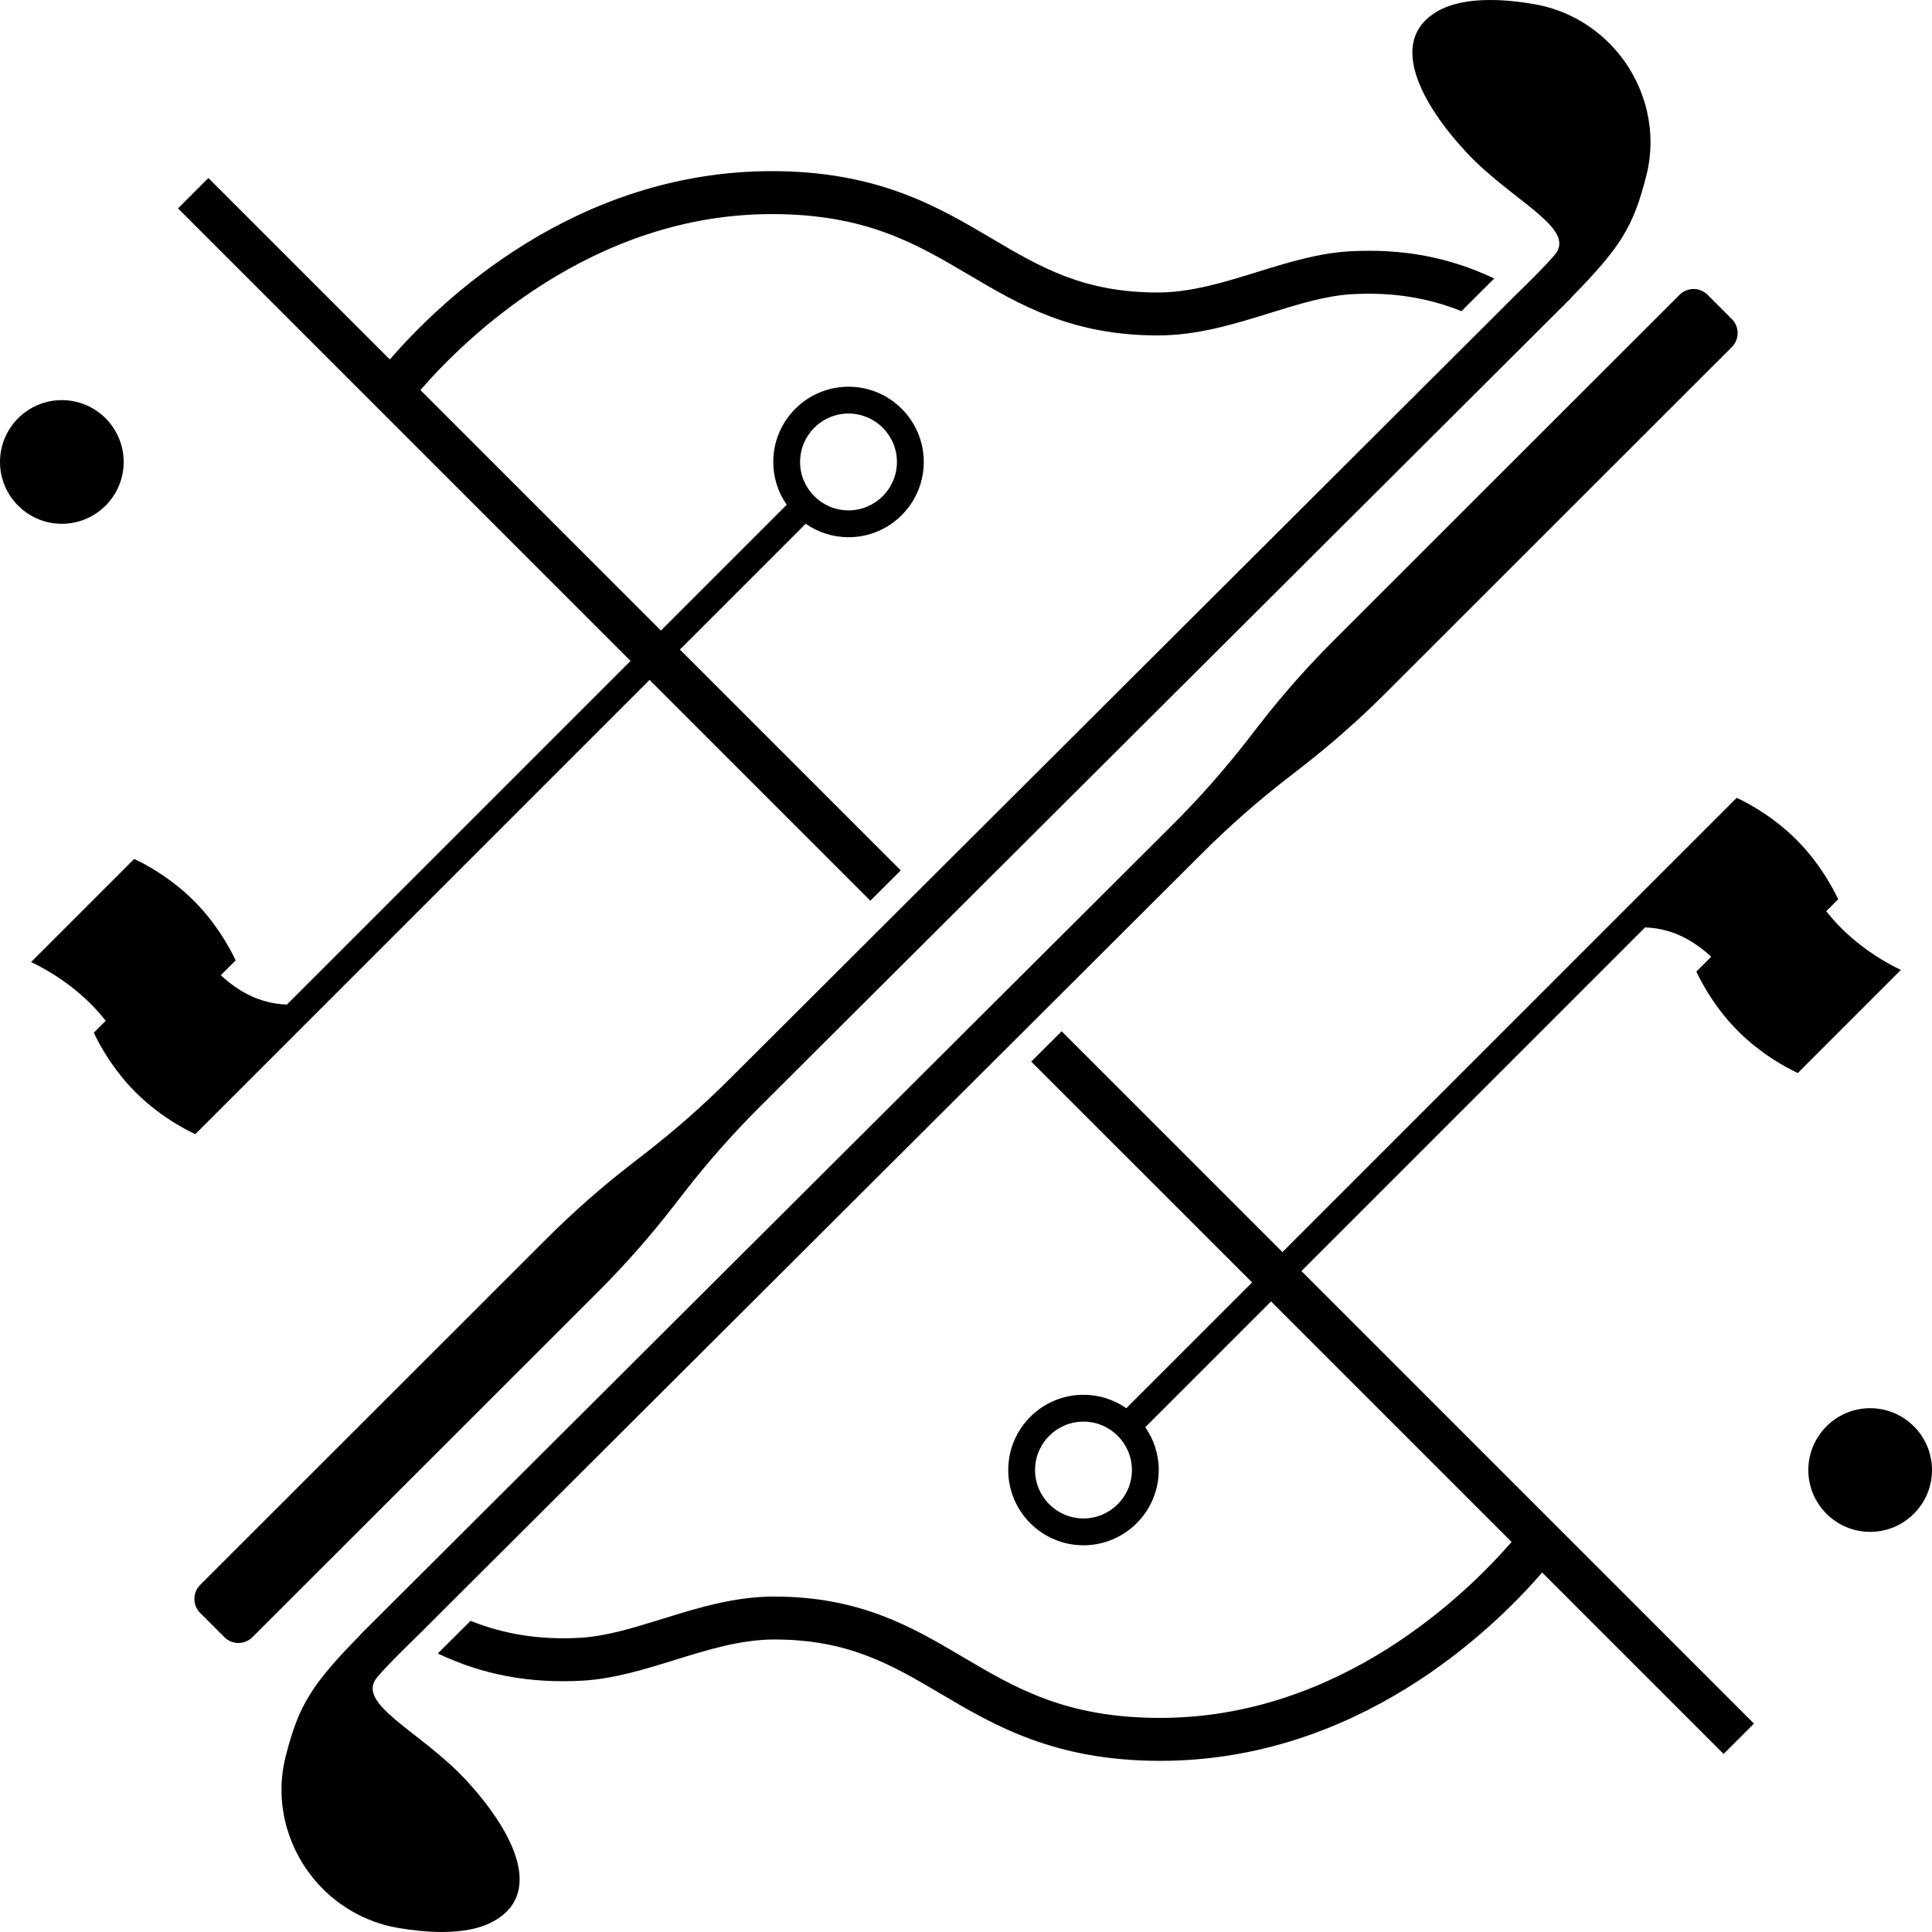 <?xml version="1.0" encoding="utf-8"?>
<!-- Generator: Adobe Illustrator 27.2.0, SVG Export Plug-In . SVG Version: 6.00 Build 0)  -->
<svg version="1.1" id="Layer_1" xmlns="http://www.w3.org/2000/svg" xmlns:xlink="http://www.w3.org/1999/xlink" x="0px" y="0px"
	 viewBox="0 0 441.214 441.212" style="enable-background:new 0 0 441.214 441.212;" xml:space="preserve">
<path d="M86.13,383.042c3.026-3.606,10.576-10.708,11.592-11.838l176.786-176.312c6.024-6.028,12.42-11.672,19.15-16.902
	l3.726-2.894c6.694-5.202,13.056-10.816,19.05-16.81l79.064-79.024c1.77-1.768,1.77-4.636,0-6.404l-5.53-5.53
	c-1.768-1.768-4.636-1.768-6.404,0l-79.112,79.07c-5.964,5.962-11.55,12.29-16.728,18.946l-2.984,3.834
	c-5.202,6.686-10.816,13.042-16.806,19.032L82.308,373.276l0.044,0.016c-11.184,11.422-14.154,16.052-17.14,27.938
	c-2.43,9.672,0.006,19.928,6.294,27.67c4.886,6.018,11.778,10.082,19.418,11.384c3.168,0.54,6.624,0.93,9.998,0.928
	c4.472-0.002,8.798-0.69,12.108-2.628c11.412-6.676,3.616-21.06-6.668-32.132C96.078,395.38,81.034,389.12,86.13,383.042
	 M28.244,105.498c0-7.788-6.334-14.122-14.122-14.122C6.336,91.376,0,97.71,0,105.498c0,7.786,6.336,14.122,14.122,14.122
	C21.91,119.62,28.244,113.284,28.244,105.498 M182.718,105.498c0,6.098,4.962,11.058,11.06,11.058
	c6.096,0,11.058-4.96,11.058-11.058s-4.962-11.058-11.058-11.058C187.68,94.44,182.718,99.4,182.718,105.498 M412.97,335.714
	c0,7.788,6.334,14.122,14.122,14.122c7.786,0,14.122-6.334,14.122-14.122c0-7.786-6.336-14.122-14.122-14.122
	C419.304,321.592,412.97,327.928,412.97,335.714 M258.496,335.714c0-6.098-4.962-11.058-11.06-11.058
	c-6.096,0-11.058,4.96-11.058,11.058s4.962,11.058,11.058,11.058C253.534,346.772,258.496,341.812,258.496,335.714 M107.452,370.154
	c7.804,3.12,15.972,4.376,24.978,3.876c5.966-0.332,12.178-2.258,18.752-4.298c8.12-2.518,16.518-5.122,25.598-5.122
	c19.736,0,31.608,7.01,43.088,13.79c12.124,7.16,23.578,13.922,45.07,13.922c41.262,0,70.218-28.596,80.264-40.188l-54.926-54.926
	l-28.726,28.724c1.932,2.78,3.074,6.148,3.074,9.782c0,9.476-7.71,17.186-17.188,17.186c-9.476,0-17.186-7.71-17.186-17.186
	c0-9.476,7.71-17.186,17.186-17.186c3.634,0,7.002,1.14,9.782,3.072l28.726-28.726l-50.436-50.434l6.944-6.922l50.424,50.424
	l103.736-103.736v0.002v-0.002c0,0,7.23,3.146,13.628,9.544s9.542,13.626,9.542,13.626l-2.722,2.722
	c1.018,1.278,2.158,2.584,3.434,3.86c6.398,6.398,13.626,9.542,13.626,9.542l-23.55,23.55c0,0-7.23-3.144-13.626-9.542
	c-6.398-6.398-9.542-13.626-9.542-13.626l3.388-3.388c-1.126-1.06-2.46-2.136-4.1-3.194c-3.87-2.496-7.668-3.398-11.006-3.5
	l-78.476,78.474l103.35,103.35l-6.932,6.934l-41.436-41.436c-11.422,13.2-42.192,43.006-87.252,43.006
	c-24.172,0-37.924-8.122-50.056-15.286c-11.292-6.668-21.044-12.428-38.102-12.428c-7.596,0-15.27,2.38-22.692,4.684
	c-6.856,2.124-13.942,4.324-21.114,4.72c-12.022,0.668-22.738-1.326-32.994-6.206L107.452,370.154z M333.762,71.058
	c-7.804-3.12-15.972-4.376-24.978-3.876c-5.966,0.33-12.178,2.258-18.752,4.298c-8.12,2.518-16.518,5.122-25.598,5.122
	c-19.736,0-31.608-7.01-43.088-13.79c-12.124-7.16-23.578-13.922-45.07-13.922c-41.262,0-70.218,28.594-80.264,40.188l54.926,54.926
	l28.726-28.726c-1.932-2.778-3.074-6.146-3.074-9.78c0-9.478,7.71-17.186,17.188-17.186c9.476,0,17.186,7.708,17.186,17.186
	c0,9.476-7.71,17.186-17.186,17.186c-3.634,0-7.002-1.142-9.782-3.074l-28.726,28.726l50.434,50.434l-6.942,6.924l-50.424-50.424
	L44.602,259.004c0,0-7.23-3.146-13.628-9.542c-6.398-6.398-9.542-13.628-9.542-13.628l2.722-2.72
	c-1.018-1.278-2.158-2.584-3.434-3.86c-6.398-6.398-13.626-9.542-13.626-9.542l23.55-23.55c0,0,7.228,3.144,13.626,9.542
	s9.542,13.626,9.542,13.626l-3.388,3.388c1.126,1.06,2.46,2.136,4.1,3.194c3.87,2.496,7.668,3.398,11.006,3.5l78.476-78.476
	L40.656,47.588l6.932-6.934L89.024,82.09c11.422-13.2,42.192-43.006,87.252-43.006c24.172,0,37.924,8.122,50.056,15.286
	c11.292,6.668,21.044,12.428,38.102,12.428c7.596,0,15.27-2.382,22.692-4.684c6.854-2.126,13.942-4.324,21.114-4.722
	c12.022-0.666,22.738,1.328,32.994,6.208L333.762,71.058z M136.762,294.814l-79.112,79.07c-1.768,1.768-4.636,1.768-6.404,0
	l-5.532-5.53c-1.768-1.77-1.768-4.636,0-6.404l79.066-79.024c5.994-5.994,12.356-11.608,19.05-16.81l3.726-2.894
	c6.728-5.23,13.124-10.874,19.15-16.902L343.492,70.008c1.016-1.13,8.566-8.232,11.59-11.838c5.098-6.078-9.948-12.34-20.23-23.41
	c-10.284-11.072-18.08-25.458-6.67-32.132c3.312-1.938,7.638-2.626,12.11-2.628c3.372-0.002,6.83,0.388,9.996,0.928
	c7.642,1.302,14.534,5.366,19.42,11.382c6.286,7.744,8.724,18,6.294,27.672c-2.986,11.886-5.956,16.516-17.14,27.938l0.044,0.016
	L173.28,253.002c-5.992,5.99-11.604,12.346-16.806,19.032l-2.984,3.834C148.312,282.524,142.724,288.852,136.762,294.814"/>
</svg>
